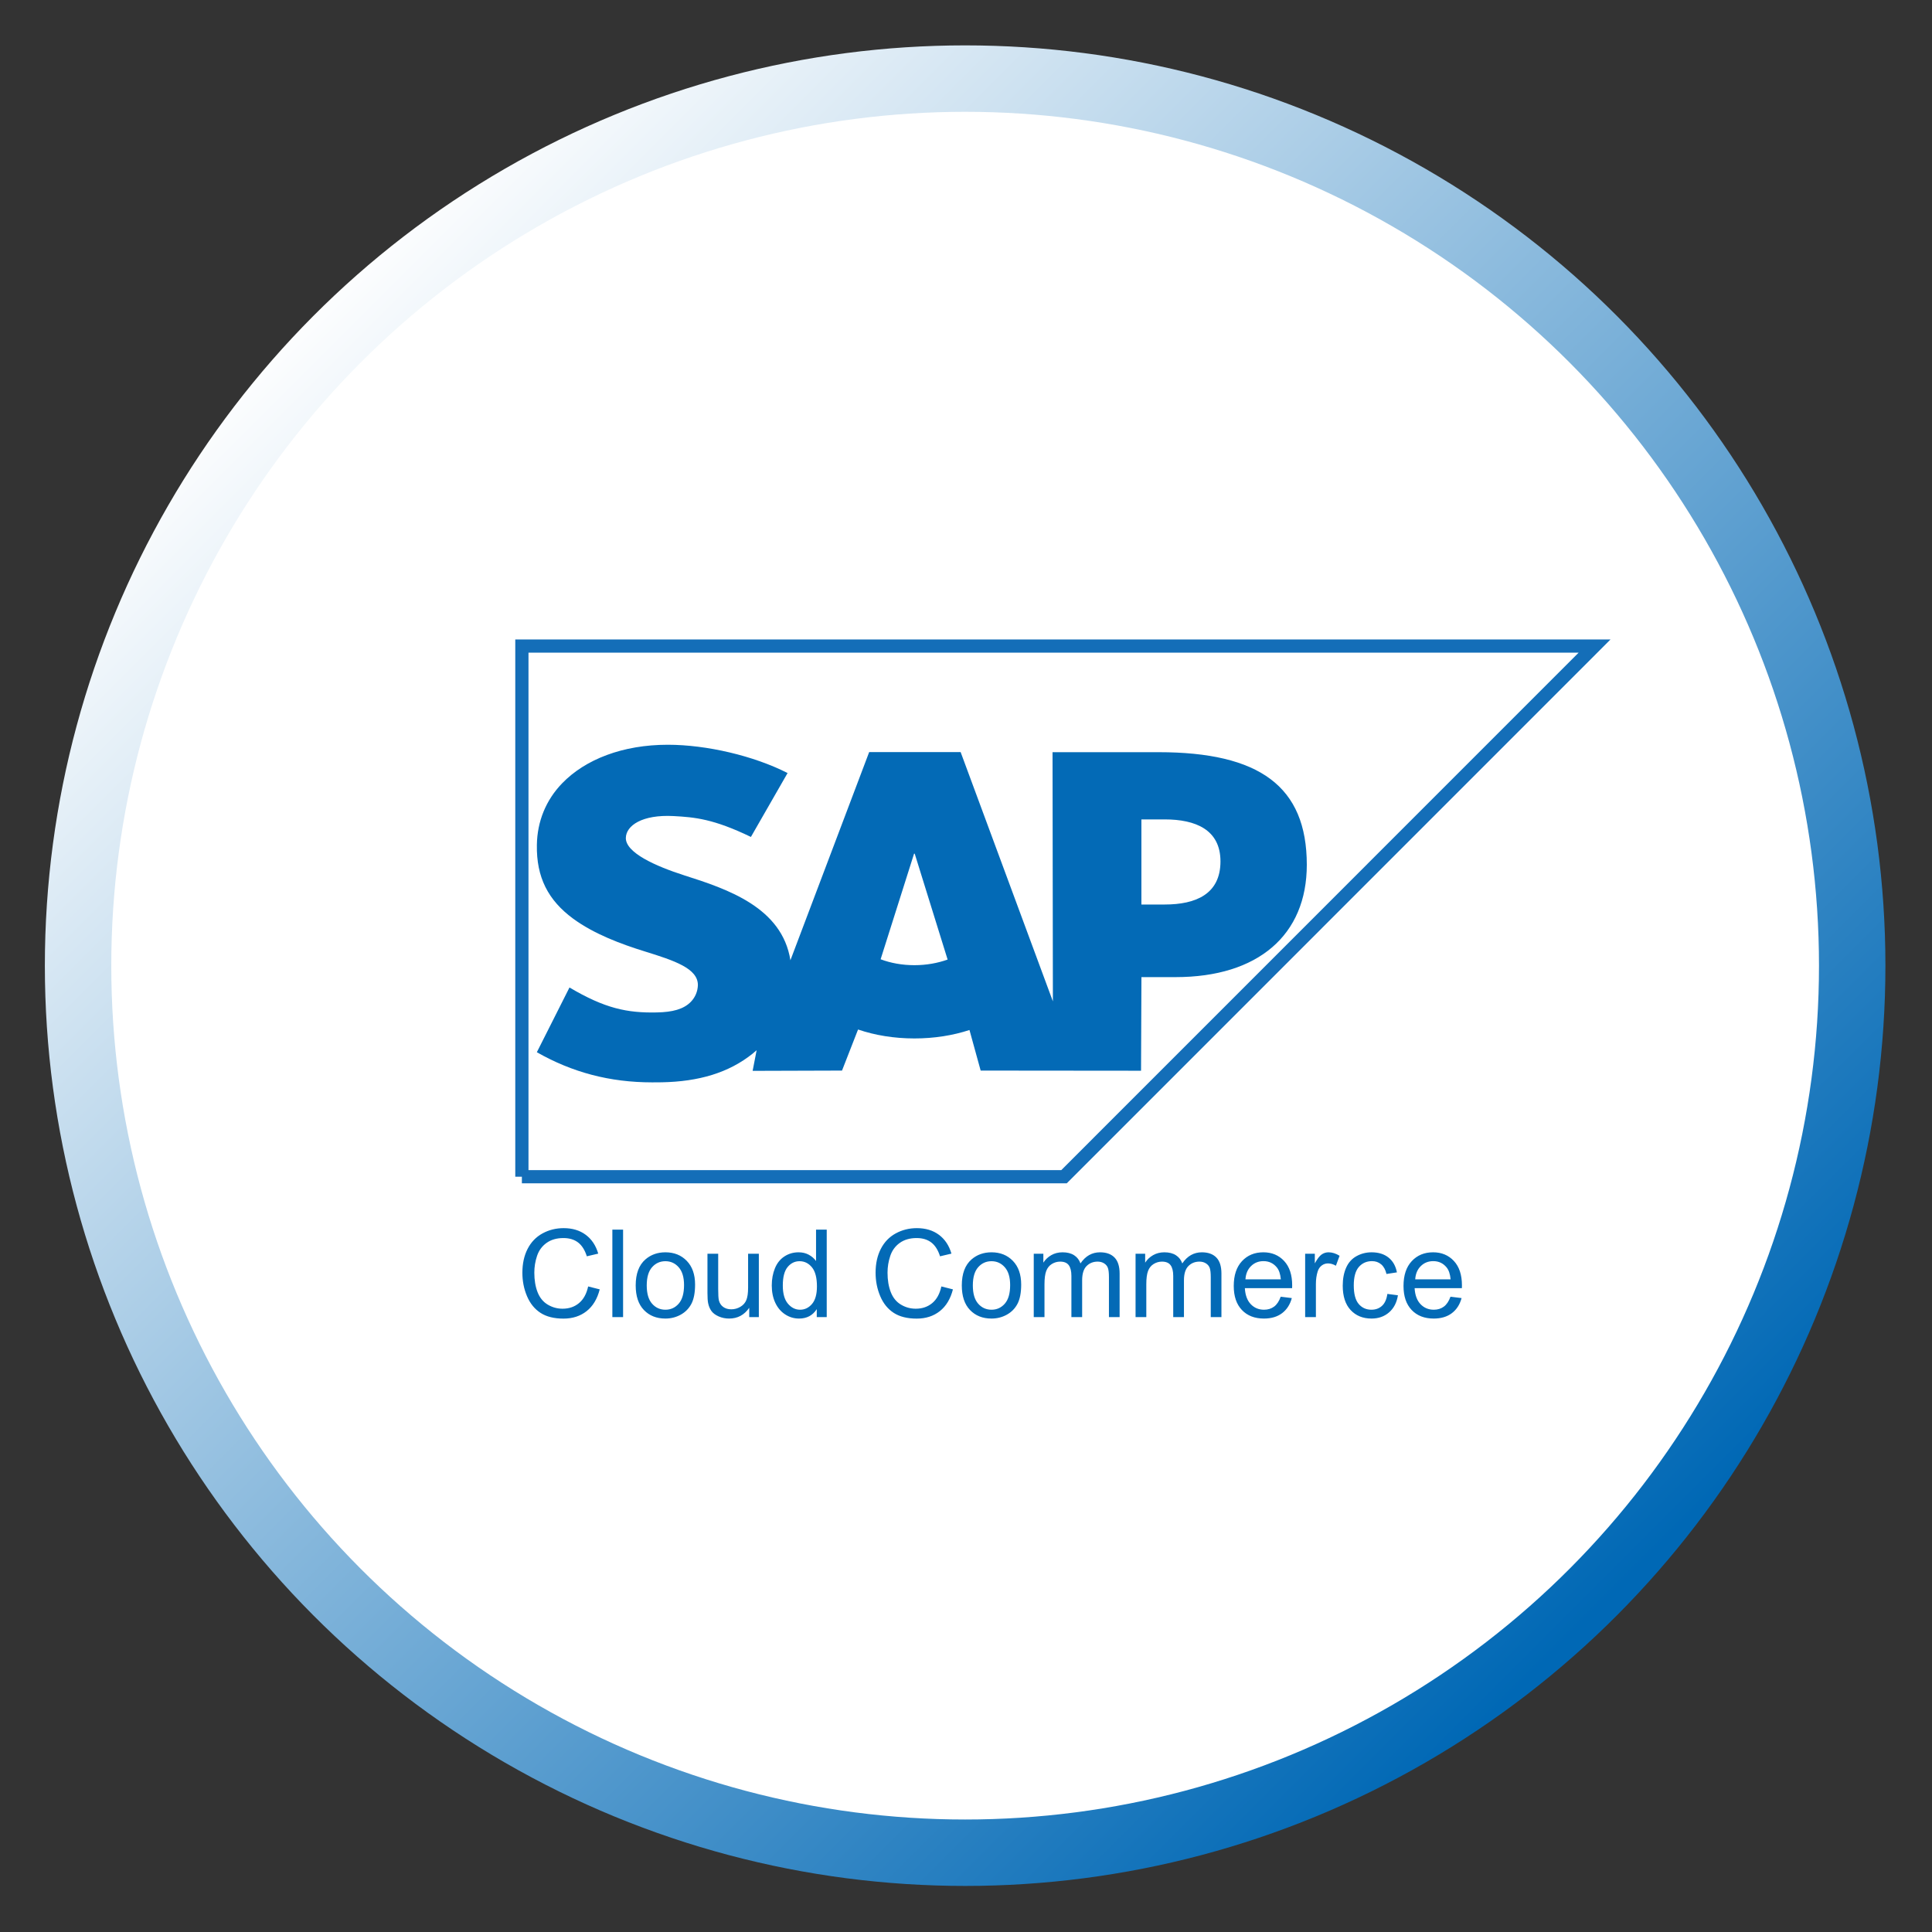 <svg xmlns="http://www.w3.org/2000/svg" viewBox="0 0 500 500"><rect x="0" y="0" width="500" height="500" fill="#333333" stroke="none"/><defs><linearGradient gradientUnits="userSpaceOnUse" x1="283.225" y1="175.755" x2="283.225" y2="309.305" id="gradient-7" gradientTransform="matrix(0.735, 0.735, -0.735, 0.735, -476.924, -205.098)"><stop offset="0" style="stop-color: rgb(255, 255, 255);"></stop><stop offset="1" style="stop-color: rgb(0, 104, 181);"></stop></linearGradient></defs><g transform="matrix(3.438, 0, 0, 3.438, -1296.206, -371.415)" style=""><ellipse style="stroke-width: 5px; stroke: url(#gradient-7); fill: rgb(255, 255, 255);" cx="-449.675" cy="180.723" rx="66.775" ry="66.775" transform="matrix(-1, 0, 0, 1, 0, 0)"></ellipse><g transform="matrix(1, 0, 0, 1, 0, 2.487)"><path d="M 421.297 202.384 L 422.168 202.604 Q 421.894 203.678 421.182 204.242 Q 420.47 204.805 419.441 204.805 Q 418.377 204.805 417.71 204.372 Q 417.042 203.938 416.694 203.116 Q 416.346 202.294 416.346 201.351 Q 416.346 200.322 416.739 199.556 Q 417.132 198.79 417.858 198.393 Q 418.583 197.995 419.455 197.995 Q 420.443 197.995 421.117 198.498 Q 421.791 199.001 422.056 199.913 L 421.198 200.115 Q 420.969 199.397 420.533 199.069 Q 420.097 198.741 419.437 198.741 Q 418.678 198.741 418.168 199.105 Q 417.658 199.469 417.451 200.082 Q 417.245 200.695 417.245 201.346 Q 417.245 202.186 417.489 202.813 Q 417.734 203.44 418.251 203.75 Q 418.767 204.06 419.369 204.06 Q 420.102 204.06 420.609 203.637 Q 421.117 203.215 421.297 202.384 Z M 423.119 204.693 L 423.119 198.107 L 423.927 198.107 L 423.927 204.693 Z M 424.876 202.308 Q 424.876 200.982 425.613 200.345 Q 426.228 199.814 427.113 199.814 Q 428.097 199.814 428.721 200.459 Q 429.346 201.104 429.346 202.24 Q 429.346 203.161 429.07 203.689 Q 428.793 204.217 428.266 204.509 Q 427.738 204.801 427.113 204.801 Q 426.111 204.801 425.494 204.158 Q 424.876 203.516 424.876 202.308 Z M 425.707 202.308 Q 425.707 203.224 426.107 203.68 Q 426.507 204.136 427.113 204.136 Q 427.715 204.136 428.115 203.678 Q 428.515 203.22 428.515 202.281 Q 428.515 201.396 428.113 200.94 Q 427.711 200.484 427.113 200.484 Q 426.507 200.484 426.107 200.938 Q 425.707 201.391 425.707 202.308 Z M 433.422 204.693 L 433.422 203.992 Q 432.865 204.801 431.909 204.801 Q 431.486 204.801 431.12 204.639 Q 430.754 204.477 430.577 204.233 Q 430.399 203.988 430.327 203.633 Q 430.278 203.395 430.278 202.878 L 430.278 199.922 L 431.086 199.922 L 431.086 202.568 Q 431.086 203.202 431.136 203.422 Q 431.212 203.741 431.459 203.923 Q 431.706 204.105 432.07 204.105 Q 432.434 204.105 432.753 203.918 Q 433.072 203.732 433.204 203.41 Q 433.337 203.089 433.337 202.478 L 433.337 199.922 L 434.146 199.922 L 434.146 204.693 Z M 438.506 204.693 L 438.506 204.091 Q 438.052 204.801 437.172 204.801 Q 436.601 204.801 436.123 204.486 Q 435.644 204.172 435.381 203.608 Q 435.119 203.044 435.119 202.312 Q 435.119 201.598 435.357 201.016 Q 435.595 200.434 436.071 200.124 Q 436.547 199.814 437.136 199.814 Q 437.567 199.814 437.904 199.996 Q 438.241 200.178 438.452 200.47 L 438.452 198.107 L 439.256 198.107 L 439.256 204.693 Z M 435.95 202.312 Q 435.95 203.229 436.336 203.682 Q 436.722 204.136 437.248 204.136 Q 437.778 204.136 438.149 203.702 Q 438.519 203.269 438.519 202.38 Q 438.519 201.4 438.142 200.942 Q 437.764 200.484 437.212 200.484 Q 436.673 200.484 436.311 200.924 Q 435.95 201.364 435.95 202.312 Z M 447.885 202.384 L 448.756 202.604 Q 448.482 203.678 447.77 204.242 Q 447.058 204.805 446.03 204.805 Q 444.965 204.805 444.298 204.372 Q 443.631 203.938 443.283 203.116 Q 442.934 202.294 442.934 201.351 Q 442.934 200.322 443.328 199.556 Q 443.721 198.79 444.446 198.393 Q 445.172 197.995 446.043 197.995 Q 447.031 197.995 447.705 198.498 Q 448.379 199.001 448.644 199.913 L 447.786 200.115 Q 447.557 199.397 447.121 199.069 Q 446.685 198.741 446.025 198.741 Q 445.266 198.741 444.756 199.105 Q 444.246 199.469 444.04 200.082 Q 443.833 200.695 443.833 201.346 Q 443.833 202.186 444.078 202.813 Q 444.323 203.44 444.839 203.75 Q 445.356 204.06 445.958 204.06 Q 446.69 204.06 447.198 203.637 Q 447.705 203.215 447.885 202.384 Z M 449.424 202.308 Q 449.424 200.982 450.161 200.345 Q 450.776 199.814 451.661 199.814 Q 452.645 199.814 453.269 200.459 Q 453.894 201.104 453.894 202.24 Q 453.894 203.161 453.617 203.689 Q 453.341 204.217 452.813 204.509 Q 452.286 204.801 451.661 204.801 Q 450.659 204.801 450.042 204.158 Q 449.424 203.516 449.424 202.308 Z M 450.255 202.308 Q 450.255 203.224 450.655 203.68 Q 451.055 204.136 451.661 204.136 Q 452.263 204.136 452.663 203.678 Q 453.063 203.22 453.063 202.281 Q 453.063 201.396 452.661 200.94 Q 452.259 200.484 451.661 200.484 Q 451.055 200.484 450.655 200.938 Q 450.255 201.391 450.255 202.308 Z M 454.84 204.693 L 454.84 199.922 L 455.563 199.922 L 455.563 200.592 Q 455.788 200.241 456.16 200.028 Q 456.533 199.814 457.009 199.814 Q 457.54 199.814 457.879 200.035 Q 458.218 200.255 458.357 200.65 Q 458.923 199.814 459.831 199.814 Q 460.54 199.814 460.922 200.208 Q 461.304 200.601 461.304 201.418 L 461.304 204.693 L 460.5 204.693 L 460.5 201.688 Q 460.5 201.203 460.421 200.989 Q 460.343 200.776 460.136 200.646 Q 459.929 200.515 459.651 200.515 Q 459.148 200.515 458.815 200.85 Q 458.483 201.185 458.483 201.921 L 458.483 204.693 L 457.674 204.693 L 457.674 201.593 Q 457.674 201.054 457.477 200.785 Q 457.279 200.515 456.83 200.515 Q 456.488 200.515 456.199 200.695 Q 455.909 200.875 455.779 201.221 Q 455.648 201.566 455.648 202.218 L 455.648 204.693 Z M 462.504 204.693 L 462.504 199.922 L 463.227 199.922 L 463.227 200.592 Q 463.452 200.241 463.825 200.028 Q 464.198 199.814 464.674 199.814 Q 465.204 199.814 465.543 200.035 Q 465.882 200.255 466.022 200.65 Q 466.588 199.814 467.495 199.814 Q 468.205 199.814 468.587 200.208 Q 468.968 200.601 468.968 201.418 L 468.968 204.693 L 468.164 204.693 L 468.164 201.688 Q 468.164 201.203 468.086 200.989 Q 468.007 200.776 467.8 200.646 Q 467.594 200.515 467.315 200.515 Q 466.812 200.515 466.48 200.85 Q 466.147 201.185 466.147 201.921 L 466.147 204.693 L 465.339 204.693 L 465.339 201.593 Q 465.339 201.054 465.141 200.785 Q 464.943 200.515 464.494 200.515 Q 464.153 200.515 463.863 200.695 Q 463.573 200.875 463.443 201.221 Q 463.313 201.566 463.313 202.218 L 463.313 204.693 Z M 473.43 203.157 L 474.266 203.26 Q 474.068 203.992 473.534 204.396 Q 472.999 204.801 472.168 204.801 Q 471.121 204.801 470.508 204.156 Q 469.895 203.512 469.895 202.348 Q 469.895 201.144 470.515 200.479 Q 471.135 199.814 472.123 199.814 Q 473.08 199.814 473.687 200.466 Q 474.293 201.117 474.293 202.299 Q 474.293 202.371 474.288 202.514 L 470.731 202.514 Q 470.776 203.3 471.175 203.718 Q 471.575 204.136 472.173 204.136 Q 472.617 204.136 472.932 203.902 Q 473.246 203.669 473.43 203.157 Z M 470.776 201.849 L 473.439 201.849 Q 473.386 201.247 473.134 200.946 Q 472.748 200.479 472.132 200.479 Q 471.575 200.479 471.196 200.852 Q 470.816 201.225 470.776 201.849 Z M 475.27 204.693 L 475.27 199.922 L 475.998 199.922 L 475.998 200.646 Q 476.277 200.138 476.513 199.976 Q 476.748 199.814 477.031 199.814 Q 477.44 199.814 477.862 200.075 L 477.584 200.825 Q 477.287 200.65 476.991 200.65 Q 476.726 200.65 476.515 200.809 Q 476.304 200.969 476.214 201.252 Q 476.079 201.683 476.079 202.195 L 476.079 204.693 Z M 481.459 202.946 L 482.254 203.049 Q 482.124 203.871 481.587 204.336 Q 481.05 204.801 480.269 204.801 Q 479.289 204.801 478.694 204.161 Q 478.099 203.521 478.099 202.326 Q 478.099 201.553 478.355 200.973 Q 478.611 200.394 479.134 200.104 Q 479.658 199.814 480.273 199.814 Q 481.05 199.814 481.544 200.208 Q 482.039 200.601 482.178 201.324 L 481.392 201.445 Q 481.279 200.964 480.994 200.722 Q 480.709 200.479 480.305 200.479 Q 479.694 200.479 479.312 200.917 Q 478.93 201.355 478.93 202.303 Q 478.93 203.264 479.298 203.7 Q 479.667 204.136 480.26 204.136 Q 480.736 204.136 481.055 203.844 Q 481.374 203.552 481.459 202.946 Z M 486.21 203.157 L 487.045 203.26 Q 486.848 203.992 486.313 204.396 Q 485.778 204.801 484.947 204.801 Q 483.901 204.801 483.287 204.156 Q 482.674 203.512 482.674 202.348 Q 482.674 201.144 483.294 200.479 Q 483.914 199.814 484.902 199.814 Q 485.859 199.814 486.466 200.466 Q 487.072 201.117 487.072 202.299 Q 487.072 202.371 487.068 202.514 L 483.51 202.514 Q 483.555 203.3 483.955 203.718 Q 484.354 204.136 484.952 204.136 Q 485.397 204.136 485.711 203.902 Q 486.025 203.669 486.21 203.157 Z M 483.555 201.849 L 486.219 201.849 Q 486.165 201.247 485.913 200.946 Q 485.527 200.479 484.911 200.479 Q 484.354 200.479 483.975 200.852 Q 483.595 201.225 483.555 201.849 Z" transform="matrix(1, 0, 0, 1, 0, 0)" style="fill: rgb(3, 106, 182); white-space: pre;"></path><g style="" transform="matrix(0.452, 0, 0, 0.452, 287.678, 13.324)"><path d="M 284.58 400 L 374.868 400 L 463.228 311.624 L 284.58 311.624 L 284.58 400" clip-rule="evenodd" fill-rule="evenodd" style="stroke: rgb(20, 110, 184); fill: none; stroke-width: 2.201px;"></path><path d="M 390.599 329.3 L 372.956 329.3 L 373.014 370.796 L 357.651 329.283 L 342.418 329.283 L 329.302 363.952 C 327.908 355.131 318.787 352.087 311.611 349.806 C 306.872 348.285 301.842 346.046 301.894 343.571 C 301.933 341.54 304.584 339.657 309.854 339.938 C 313.389 340.129 316.512 340.413 322.723 343.414 L 328.83 332.77 C 323.166 329.887 315.335 328.067 308.912 328.06 L 308.874 328.06 C 301.385 328.06 295.15 330.485 291.284 334.482 C 288.59 337.271 287.137 340.818 287.078 344.74 C 286.98 350.136 288.958 353.962 293.113 357.02 C 296.624 359.593 301.115 361.262 305.074 362.488 C 309.953 364 313.94 365.316 313.892 368.116 C 313.852 369.137 313.467 370.092 312.733 370.861 C 311.515 372.118 309.649 372.589 307.066 372.64 C 302.085 372.747 298.392 371.964 292.508 368.485 L 287.073 379.267 C 292.952 382.61 299.191 384.287 306.281 384.287 L 307.877 384.275 C 314.046 384.163 319.054 382.684 323.033 379.483 C 323.261 379.301 323.466 379.116 323.677 378.93 L 323.01 382.37 L 337.895 382.323 L 340.567 375.484 C 343.376 376.443 346.569 376.972 349.958 376.972 C 353.261 376.972 356.368 376.47 359.123 375.566 L 360.986 382.323 L 387.695 382.348 L 387.76 366.759 L 393.443 366.759 C 407.181 366.759 415.302 359.768 415.302 348.043 C 415.297 334.985 407.403 329.298 390.599 329.298 L 390.599 329.3 Z M 349.958 364.771 C 347.906 364.771 345.982 364.414 344.325 363.786 L 349.895 346.2 L 350.003 346.2 L 355.483 363.835 C 353.833 364.424 351.954 364.771 349.957 364.771 L 349.958 364.771 Z M 391.633 354.667 L 387.755 354.667 L 387.755 340.493 L 391.634 340.493 C 396.799 340.493 400.924 342.215 400.924 347.49 C 400.919 352.948 396.799 354.667 391.634 354.667" clip-rule="evenodd" fill-rule="evenodd" stroke-width="5" style="fill: rgb(3, 106, 182);"></path></g></g></g></svg>
